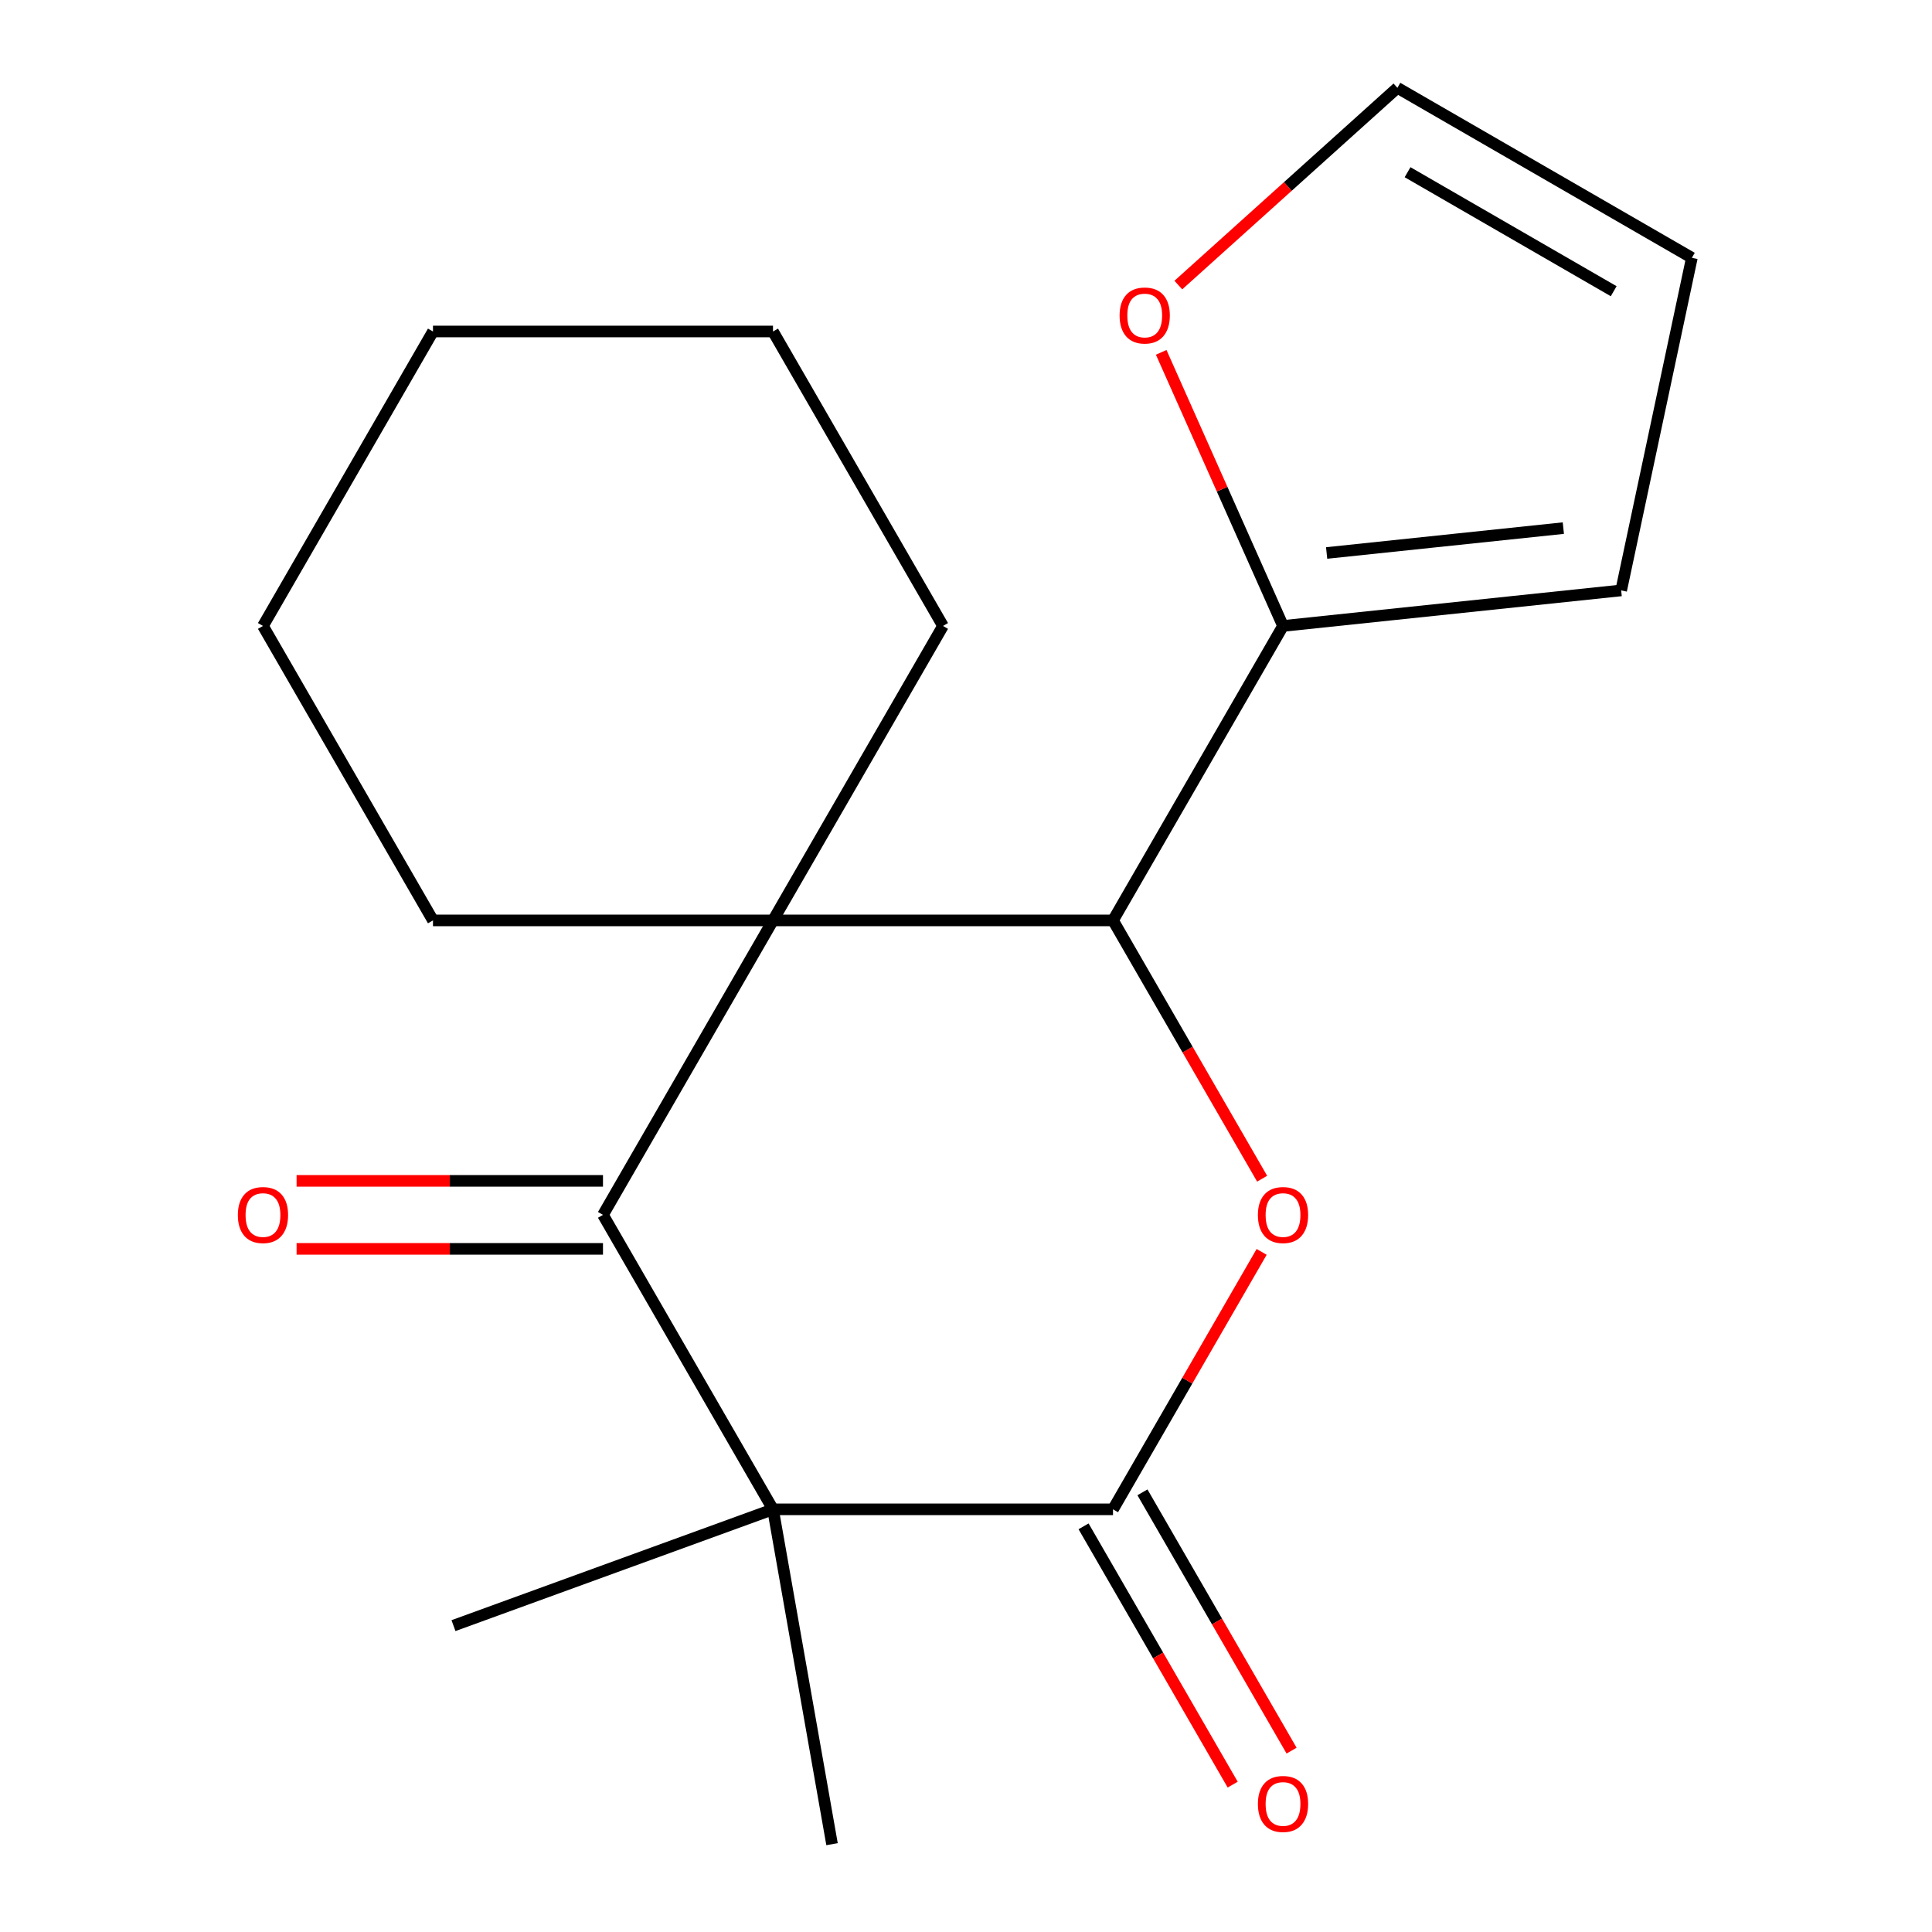 <?xml version='1.0' encoding='iso-8859-1'?>
<svg version='1.1' baseProfile='full'
              xmlns='http://www.w3.org/2000/svg'
                      xmlns:rdkit='http://www.rdkit.org/xml'
                      xmlns:xlink='http://www.w3.org/1999/xlink'
                  xml:space='preserve'
width='1000px' height='1000px' viewBox='0 0 1000 1000'>
<!-- END OF HEADER -->
<rect style='opacity:1.0;fill:#FFFFFF;stroke:none' width='1000' height='1000' x='0' y='0'> </rect>
<path class='bond-1' d='M 400.1,781.228 L 312.105,628.816' style='fill:none;fill-rule:evenodd;stroke:#000000;stroke-width:6px;stroke-linecap:butt;stroke-linejoin:miter;stroke-opacity:1' />
<path class='bond-2' d='M 400.1,781.228 L 576.091,781.228' style='fill:none;fill-rule:evenodd;stroke:#000000;stroke-width:6px;stroke-linecap:butt;stroke-linejoin:miter;stroke-opacity:1' />
<path class='bond-12' d='M 400.1,781.228 L 430.661,954.545' style='fill:none;fill-rule:evenodd;stroke:#000000;stroke-width:6px;stroke-linecap:butt;stroke-linejoin:miter;stroke-opacity:1' />
<path class='bond-13' d='M 400.1,781.228 L 234.723,841.421' style='fill:none;fill-rule:evenodd;stroke:#000000;stroke-width:6px;stroke-linecap:butt;stroke-linejoin:miter;stroke-opacity:1' />
<path class='bond-0' d='M 400.1,476.403 L 312.105,628.816' style='fill:none;fill-rule:evenodd;stroke:#000000;stroke-width:6px;stroke-linecap:butt;stroke-linejoin:miter;stroke-opacity:1' />
<path class='bond-14' d='M 400.1,476.403 L 488.096,323.991' style='fill:none;fill-rule:evenodd;stroke:#000000;stroke-width:6px;stroke-linecap:butt;stroke-linejoin:miter;stroke-opacity:1' />
<path class='bond-15' d='M 400.1,476.403 L 224.11,476.403' style='fill:none;fill-rule:evenodd;stroke:#000000;stroke-width:6px;stroke-linecap:butt;stroke-linejoin:miter;stroke-opacity:1' />
<path class='bond-19' d='M 400.1,476.403 L 576.091,476.403' style='fill:none;fill-rule:evenodd;stroke:#000000;stroke-width:6px;stroke-linecap:butt;stroke-linejoin:miter;stroke-opacity:1' />
<path class='bond-8' d='M 312.105,611.217 L 232.81,611.217' style='fill:none;fill-rule:evenodd;stroke:#000000;stroke-width:6px;stroke-linecap:butt;stroke-linejoin:miter;stroke-opacity:1' />
<path class='bond-8' d='M 232.81,611.217 L 153.514,611.217' style='fill:none;fill-rule:evenodd;stroke:#FF0000;stroke-width:6px;stroke-linecap:butt;stroke-linejoin:miter;stroke-opacity:1' />
<path class='bond-8' d='M 312.105,646.415 L 232.81,646.415' style='fill:none;fill-rule:evenodd;stroke:#000000;stroke-width:6px;stroke-linecap:butt;stroke-linejoin:miter;stroke-opacity:1' />
<path class='bond-8' d='M 232.81,646.415 L 153.514,646.415' style='fill:none;fill-rule:evenodd;stroke:#FF0000;stroke-width:6px;stroke-linecap:butt;stroke-linejoin:miter;stroke-opacity:1' />
<path class='bond-3' d='M 576.091,781.228 L 614.558,714.602' style='fill:none;fill-rule:evenodd;stroke:#000000;stroke-width:6px;stroke-linecap:butt;stroke-linejoin:miter;stroke-opacity:1' />
<path class='bond-3' d='M 614.558,714.602 L 653.025,647.976' style='fill:none;fill-rule:evenodd;stroke:#FF0000;stroke-width:6px;stroke-linecap:butt;stroke-linejoin:miter;stroke-opacity:1' />
<path class='bond-7' d='M 560.85,790.028 L 599.444,856.874' style='fill:none;fill-rule:evenodd;stroke:#000000;stroke-width:6px;stroke-linecap:butt;stroke-linejoin:miter;stroke-opacity:1' />
<path class='bond-7' d='M 599.444,856.874 L 638.038,923.721' style='fill:none;fill-rule:evenodd;stroke:#FF0000;stroke-width:6px;stroke-linecap:butt;stroke-linejoin:miter;stroke-opacity:1' />
<path class='bond-7' d='M 591.333,772.429 L 629.926,839.275' style='fill:none;fill-rule:evenodd;stroke:#000000;stroke-width:6px;stroke-linecap:butt;stroke-linejoin:miter;stroke-opacity:1' />
<path class='bond-7' d='M 629.926,839.275 L 668.52,906.122' style='fill:none;fill-rule:evenodd;stroke:#FF0000;stroke-width:6px;stroke-linecap:butt;stroke-linejoin:miter;stroke-opacity:1' />
<path class='bond-4' d='M 653.279,610.096 L 614.685,543.25' style='fill:none;fill-rule:evenodd;stroke:#FF0000;stroke-width:6px;stroke-linecap:butt;stroke-linejoin:miter;stroke-opacity:1' />
<path class='bond-4' d='M 614.685,543.25 L 576.091,476.403' style='fill:none;fill-rule:evenodd;stroke:#000000;stroke-width:6px;stroke-linecap:butt;stroke-linejoin:miter;stroke-opacity:1' />
<path class='bond-5' d='M 576.091,476.403 L 664.087,323.991' style='fill:none;fill-rule:evenodd;stroke:#000000;stroke-width:6px;stroke-linecap:butt;stroke-linejoin:miter;stroke-opacity:1' />
<path class='bond-6' d='M 664.087,323.991 L 632.561,253.183' style='fill:none;fill-rule:evenodd;stroke:#000000;stroke-width:6px;stroke-linecap:butt;stroke-linejoin:miter;stroke-opacity:1' />
<path class='bond-6' d='M 632.561,253.183 L 601.035,182.375' style='fill:none;fill-rule:evenodd;stroke:#FF0000;stroke-width:6px;stroke-linecap:butt;stroke-linejoin:miter;stroke-opacity:1' />
<path class='bond-9' d='M 664.087,323.991 L 839.113,305.595' style='fill:none;fill-rule:evenodd;stroke:#000000;stroke-width:6px;stroke-linecap:butt;stroke-linejoin:miter;stroke-opacity:1' />
<path class='bond-9' d='M 686.661,286.226 L 809.18,273.349' style='fill:none;fill-rule:evenodd;stroke:#000000;stroke-width:6px;stroke-linecap:butt;stroke-linejoin:miter;stroke-opacity:1' />
<path class='bond-10' d='M 609.905,147.549 L 666.598,96.501' style='fill:none;fill-rule:evenodd;stroke:#FF0000;stroke-width:6px;stroke-linecap:butt;stroke-linejoin:miter;stroke-opacity:1' />
<path class='bond-10' d='M 666.598,96.501 L 723.291,45.455' style='fill:none;fill-rule:evenodd;stroke:#000000;stroke-width:6px;stroke-linecap:butt;stroke-linejoin:miter;stroke-opacity:1' />
<path class='bond-11' d='M 839.113,305.595 L 875.704,133.45' style='fill:none;fill-rule:evenodd;stroke:#000000;stroke-width:6px;stroke-linecap:butt;stroke-linejoin:miter;stroke-opacity:1' />
<path class='bond-21' d='M 723.291,45.455 L 875.704,133.45' style='fill:none;fill-rule:evenodd;stroke:#000000;stroke-width:6px;stroke-linecap:butt;stroke-linejoin:miter;stroke-opacity:1' />
<path class='bond-21' d='M 728.554,89.136 L 835.243,150.733' style='fill:none;fill-rule:evenodd;stroke:#000000;stroke-width:6px;stroke-linecap:butt;stroke-linejoin:miter;stroke-opacity:1' />
<path class='bond-16' d='M 488.096,323.991 L 400.1,171.578' style='fill:none;fill-rule:evenodd;stroke:#000000;stroke-width:6px;stroke-linecap:butt;stroke-linejoin:miter;stroke-opacity:1' />
<path class='bond-17' d='M 224.11,476.403 L 136.114,323.991' style='fill:none;fill-rule:evenodd;stroke:#000000;stroke-width:6px;stroke-linecap:butt;stroke-linejoin:miter;stroke-opacity:1' />
<path class='bond-20' d='M 400.1,171.578 L 224.11,171.578' style='fill:none;fill-rule:evenodd;stroke:#000000;stroke-width:6px;stroke-linecap:butt;stroke-linejoin:miter;stroke-opacity:1' />
<path class='bond-18' d='M 136.114,323.991 L 224.11,171.578' style='fill:none;fill-rule:evenodd;stroke:#000000;stroke-width:6px;stroke-linecap:butt;stroke-linejoin:miter;stroke-opacity:1' />
<path  class='atom-4' d='M 651.087 628.896
Q 651.087 622.096, 654.447 618.296
Q 657.807 614.496, 664.087 614.496
Q 670.367 614.496, 673.727 618.296
Q 677.087 622.096, 677.087 628.896
Q 677.087 635.776, 673.687 639.696
Q 670.287 643.576, 664.087 643.576
Q 657.847 643.576, 654.447 639.696
Q 651.087 635.816, 651.087 628.896
M 664.087 640.376
Q 668.407 640.376, 670.727 637.496
Q 673.087 634.576, 673.087 628.896
Q 673.087 623.336, 670.727 620.536
Q 668.407 617.696, 664.087 617.696
Q 659.767 617.696, 657.407 620.496
Q 655.087 623.296, 655.087 628.896
Q 655.087 634.616, 657.407 637.496
Q 659.767 640.376, 664.087 640.376
' fill='#FF0000'/>
<path  class='atom-7' d='M 579.505 163.295
Q 579.505 156.495, 582.865 152.695
Q 586.225 148.895, 592.505 148.895
Q 598.785 148.895, 602.145 152.695
Q 605.505 156.495, 605.505 163.295
Q 605.505 170.175, 602.105 174.095
Q 598.705 177.975, 592.505 177.975
Q 586.265 177.975, 582.865 174.095
Q 579.505 170.215, 579.505 163.295
M 592.505 174.775
Q 596.825 174.775, 599.145 171.895
Q 601.505 168.975, 601.505 163.295
Q 601.505 157.735, 599.145 154.935
Q 596.825 152.095, 592.505 152.095
Q 588.185 152.095, 585.825 154.895
Q 583.505 157.695, 583.505 163.295
Q 583.505 169.015, 585.825 171.895
Q 588.185 174.775, 592.505 174.775
' fill='#FF0000'/>
<path  class='atom-8' d='M 651.087 933.721
Q 651.087 926.921, 654.447 923.121
Q 657.807 919.321, 664.087 919.321
Q 670.367 919.321, 673.727 923.121
Q 677.087 926.921, 677.087 933.721
Q 677.087 940.601, 673.687 944.521
Q 670.287 948.401, 664.087 948.401
Q 657.847 948.401, 654.447 944.521
Q 651.087 940.641, 651.087 933.721
M 664.087 945.201
Q 668.407 945.201, 670.727 942.321
Q 673.087 939.401, 673.087 933.721
Q 673.087 928.161, 670.727 925.361
Q 668.407 922.521, 664.087 922.521
Q 659.767 922.521, 657.407 925.321
Q 655.087 928.121, 655.087 933.721
Q 655.087 939.441, 657.407 942.321
Q 659.767 945.201, 664.087 945.201
' fill='#FF0000'/>
<path  class='atom-9' d='M 123.114 628.896
Q 123.114 622.096, 126.474 618.296
Q 129.834 614.496, 136.114 614.496
Q 142.394 614.496, 145.754 618.296
Q 149.114 622.096, 149.114 628.896
Q 149.114 635.776, 145.714 639.696
Q 142.314 643.576, 136.114 643.576
Q 129.874 643.576, 126.474 639.696
Q 123.114 635.816, 123.114 628.896
M 136.114 640.376
Q 140.434 640.376, 142.754 637.496
Q 145.114 634.576, 145.114 628.896
Q 145.114 623.336, 142.754 620.536
Q 140.434 617.696, 136.114 617.696
Q 131.794 617.696, 129.434 620.496
Q 127.114 623.296, 127.114 628.896
Q 127.114 634.616, 129.434 637.496
Q 131.794 640.376, 136.114 640.376
' fill='#FF0000'/>
</svg>
